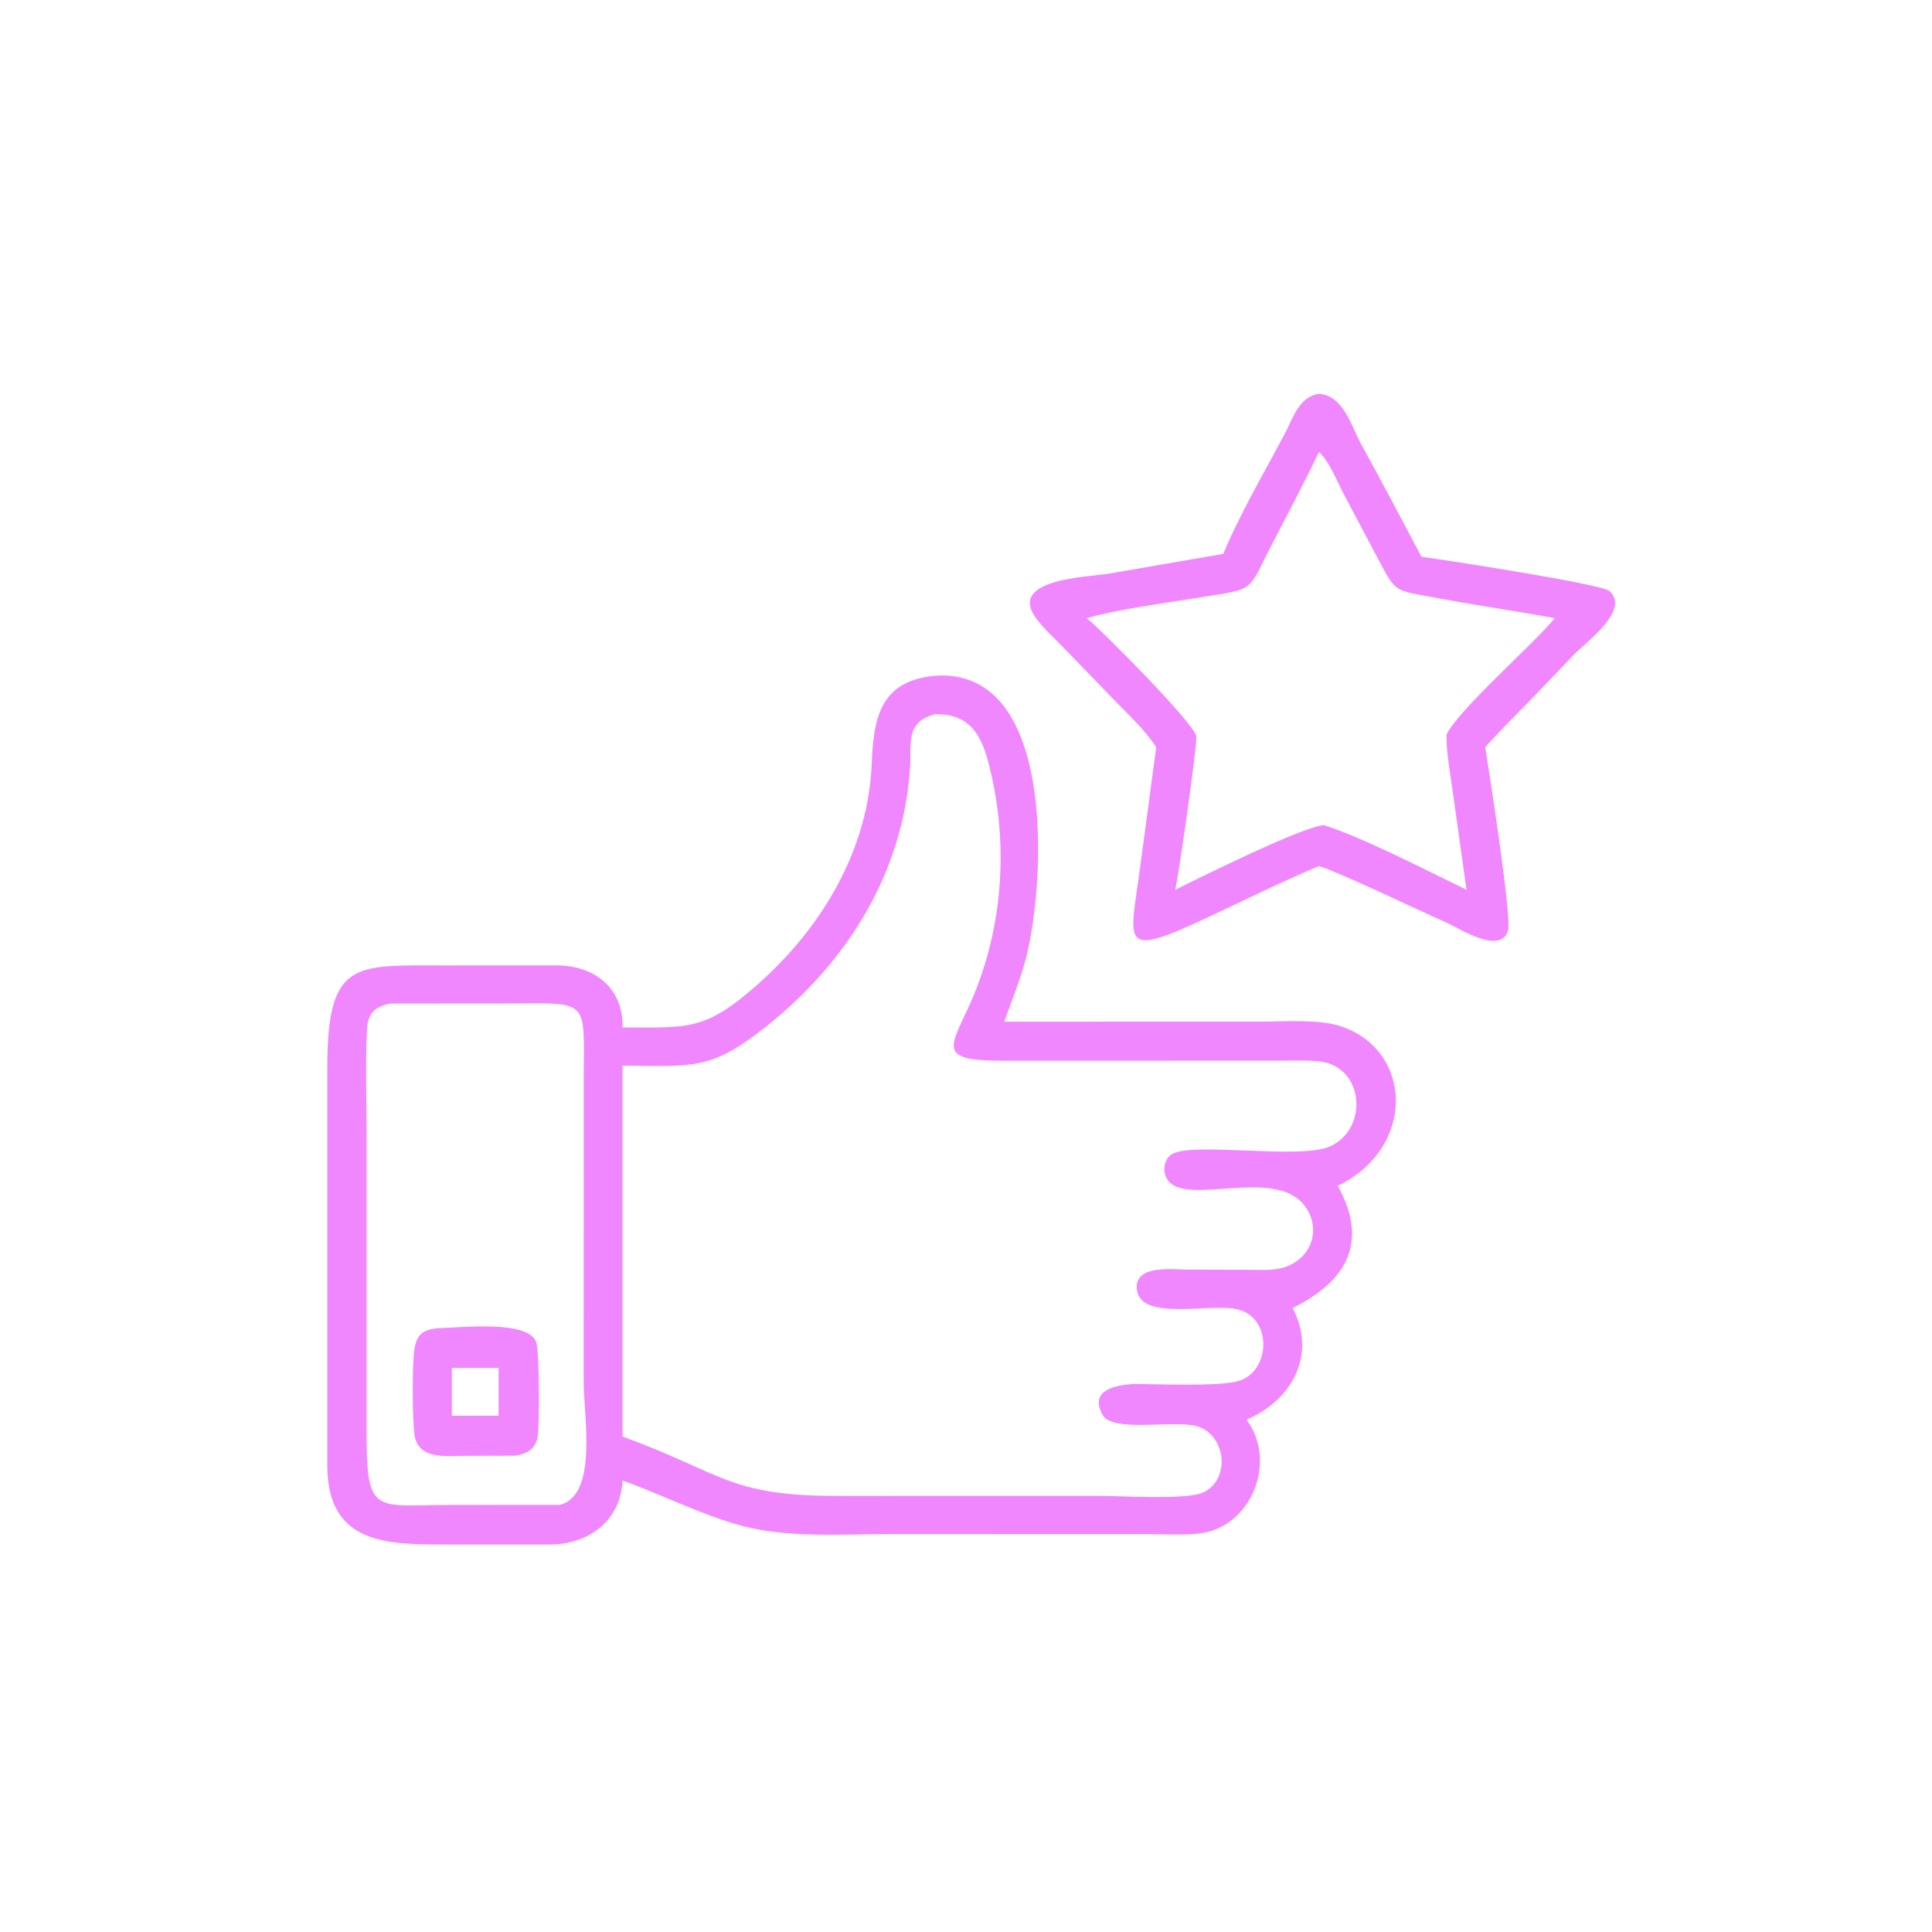<?xml version="1.0" encoding="UTF-8"?> <svg xmlns="http://www.w3.org/2000/svg" xmlns:xlink="http://www.w3.org/1999/xlink" width="48" height="48" viewBox="0 0 48 48"><path fill="#F087FF" transform="scale(0.094 0.094)" d="M323.337 146.394C327.074 137.065 334.669 123.894 339.493 114.814C341.777 110.514 343.225 104.931 348.625 104.08C355.134 104.585 357.11 112.55 359.823 117.487C365.229 127.32 370.441 137.258 375.713 147.164C381.702 147.931 423.212 154.379 425.307 156.163C431.132 161.122 419.227 169.706 416.174 172.843L404.554 184.977C400.519 189.127 396.408 193.166 392.558 197.493C393.527 203.612 399.701 242.919 398.564 246.102C396.32 252.386 385.74 245.364 382.364 243.864C371.869 239.202 361.529 234.072 350.908 229.717L348.625 228.891C338.621 233.104 328.75 238.009 318.914 242.612C295.588 253.527 298.692 249.424 301.34 229.25L305.59 197.493C302.591 192.851 298.293 188.934 294.455 184.981L280.708 170.766C278.416 168.41 275.764 166.047 273.822 163.389C266.202 152.955 287.685 152.508 292.987 151.635L323.337 146.394ZM348.625 119.463C344.77 127.474 340.591 135.405 336.482 143.29C329.401 156.882 332.391 155.421 316.743 157.974C308.144 159.376 295.3 161.046 287.25 163.385C291.761 167.114 315.722 191.338 316.171 194.581C316.478 196.794 311.827 229.313 310.653 235.166C316.573 232.211 344.857 218.165 349.975 218.124C359.544 221.04 378.196 230.612 387.609 235.166L383.885 208.669C383.242 203.956 382.237 198.853 382.329 194.109C385.875 187.193 404.725 170.845 410.945 163.385C400.895 161.533 390.783 160.09 380.732 158.218C367.697 155.789 369.322 157.203 363.317 145.996L354.921 130.133C353.239 126.899 351.326 121.933 348.625 119.463Z"></path><path fill="#F087FF" transform="scale(0.094 0.094)" d="M164.536 271.558C182.294 271.615 186.539 272.46 200.743 259.752C217.403 244.848 229.494 224.495 230.404 201.832C230.885 189.866 232.561 179.972 247.135 178.596C279.414 176.415 276.174 233.208 271.314 252.691C269.82 258.682 267.473 264.241 265.42 270.037L333.188 270.025C339.402 270.022 348.548 269.303 354.367 271.241C373.518 277.622 374.313 303.407 353.587 313.41C361.834 328.438 355.931 338.612 341.643 345.731C348.106 358.052 341.513 370.102 329.458 375.23C337.791 386.296 330.652 404.114 316.508 405.361C311.886 405.768 307.038 405.469 302.388 405.469L235.117 405.466C222.388 405.463 208.666 406.536 196.303 403.348C185.432 400.435 175.142 395.073 164.536 391.307C164.061 401.974 155.615 408.146 145.398 408.226L119.296 408.232C103.171 408.219 86.556 408.785 86.5 387.369L86.505 282.527C86.484 253.749 93.529 255.157 117.418 255.164L147.155 255.151C157.116 255.233 164.785 261.078 164.536 271.558ZM247.135 188.778C239.245 190.782 240.939 196.524 240.532 202.892C238.757 230.627 223.915 254.408 202.299 271.483C187.663 283.044 183.255 281.73 164.536 281.667L164.536 379.694C190.842 389.214 192.512 395.457 221.477 395.364L290.352 395.361C295.826 395.364 313.623 396.496 317.979 394.481C325.344 391.075 324.045 379.308 316.496 377C310.479 375.16 294.074 378.812 291.413 373.941C287.797 367.321 294.892 366.119 299.547 365.795C305.773 365.802 322.532 366.546 327.537 364.953C335.839 362.31 336.324 348.382 327.212 346.096C319.83 344.244 300.842 349.555 300.436 340.392C300.164 334.259 309.937 335.535 313.71 335.549L330.065 335.613C333.042 335.624 336.27 335.875 339.158 335.04C346.95 332.787 349.626 324.064 344.258 318.015C336.31 309.059 314.719 318.22 309.082 312.455C307.225 310.556 307.301 307.034 309.367 305.304C313.892 301.517 342.971 306.569 351.291 303.091C361.83 298.685 360.743 281.78 348.614 280.517C345.602 280.203 342.497 280.331 339.471 280.332L265.147 280.355C247.759 280.45 251.103 276.876 256.097 265.955C264.787 246.955 266.621 225.034 262.015 204.721C260.062 196.109 257.667 188.575 247.135 188.778ZM103.18 265.245C99.091 266.028 97.217 267.857 97.008 272.013C96.546 281.204 96.886 290.554 96.886 299.762L96.879 377.177C96.873 400.861 98.461 397.762 119.514 397.764L147.917 397.749C158.144 395.294 154.267 374.11 154.266 365.262L154.277 285.63C154.304 263.167 156.334 265.235 132.326 265.232L103.18 265.245Z"></path><path fill="#F087FF" transform="scale(0.094 0.094)" d="M136.24 384.747L122.851 384.785C117.855 384.793 110.449 385.906 109.529 379.122C109 375.217 108.932 360.938 109.474 357.029C110.061 352.795 111.578 351.423 115.847 351.032C121.282 351.021 140.222 348.63 141.806 355.033C142.55 358.044 142.595 375.717 142.151 379.359C141.732 382.804 139.561 384.17 136.24 384.747ZM119.427 361.54L119.427 374.179L131.78 374.179L131.78 361.54L119.427 361.54Z"></path></svg> 